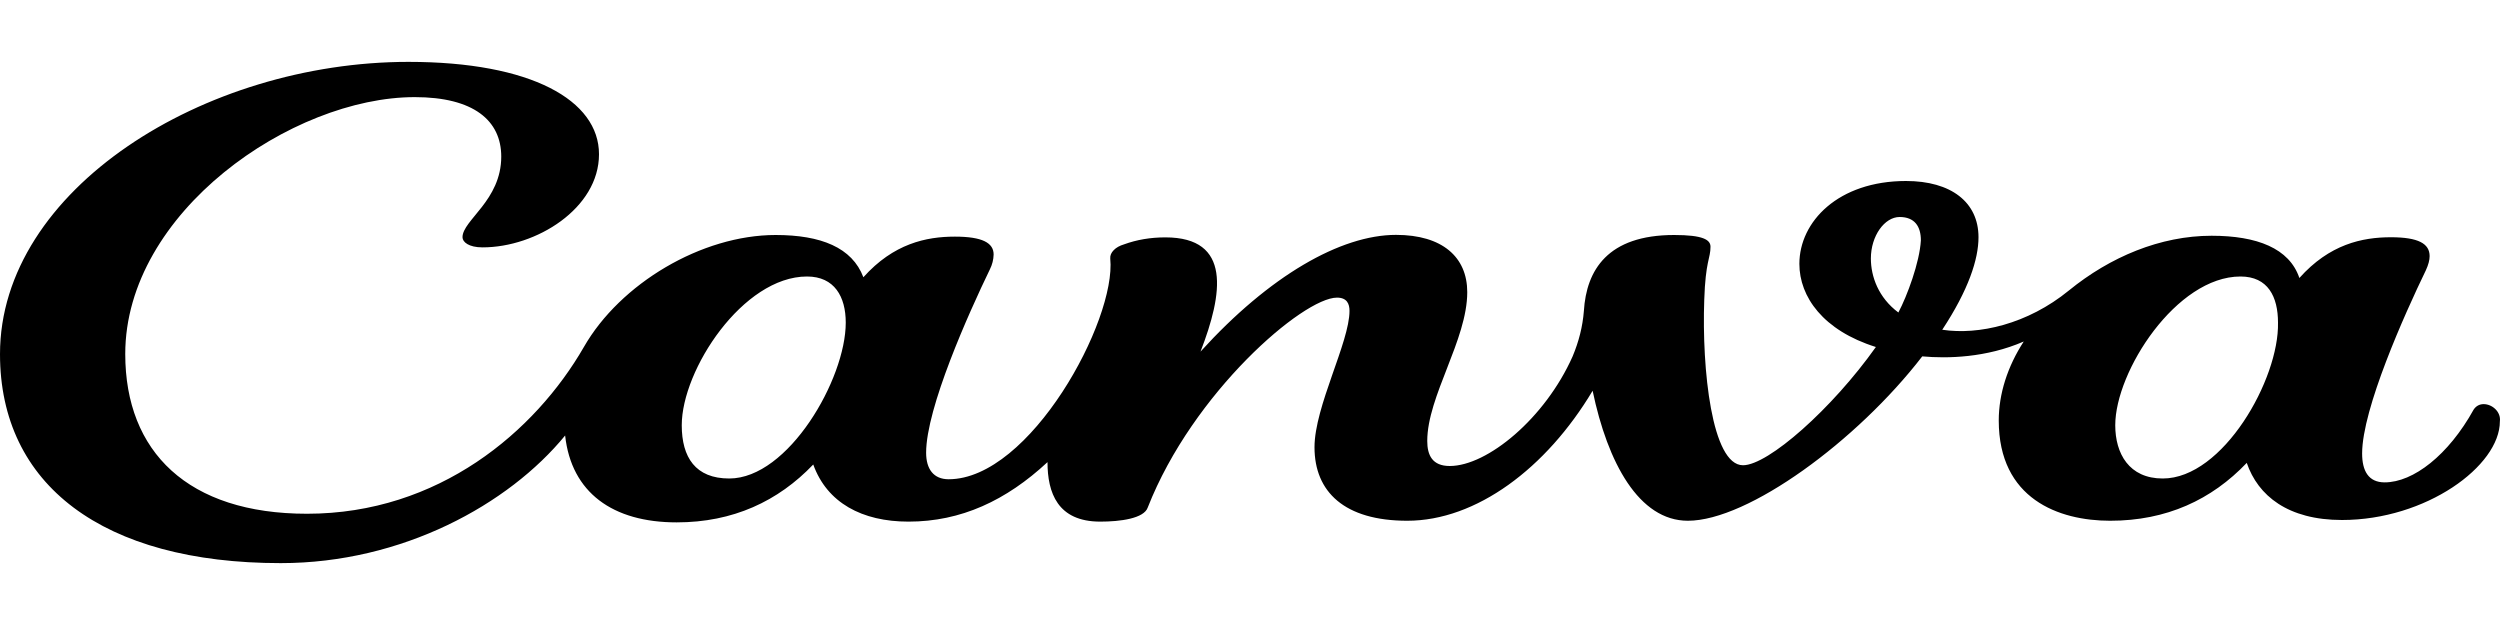 <?xml version="1.0" encoding="UTF-8"?> <svg xmlns="http://www.w3.org/2000/svg" width="20" height="5" viewBox="0 0 20 5" fill="none"><path d="M19.869 3.233C19.839 3.233 19.809 3.246 19.789 3.277C19.588 3.64 19.307 3.859 19.077 3.859C18.947 3.859 18.897 3.766 18.897 3.628C18.897 3.271 19.237 2.513 19.407 2.162C19.427 2.118 19.437 2.081 19.437 2.049C19.437 1.949 19.347 1.898 19.127 1.898C18.897 1.898 18.636 1.954 18.395 2.224C18.315 1.986 18.055 1.886 17.693 1.886C17.283 1.886 16.881 2.055 16.551 2.324C16.22 2.594 15.829 2.682 15.538 2.638C15.748 2.319 15.828 2.074 15.828 1.898C15.828 1.617 15.608 1.448 15.248 1.448C14.706 1.448 14.395 1.773 14.395 2.111C14.395 2.374 14.585 2.644 15.007 2.776C14.656 3.271 14.145 3.722 13.944 3.722C13.694 3.722 13.614 2.951 13.634 2.399C13.644 2.087 13.684 2.068 13.684 1.974C13.684 1.918 13.624 1.88 13.393 1.88C12.861 1.88 12.691 2.161 12.671 2.488C12.661 2.613 12.631 2.731 12.581 2.851C12.361 3.346 11.899 3.728 11.598 3.728C11.458 3.728 11.418 3.641 11.418 3.528C11.418 3.17 11.738 2.719 11.738 2.337C11.738 2.056 11.538 1.879 11.168 1.879C10.726 1.879 10.155 2.206 9.604 2.813C9.784 2.349 9.854 1.899 9.323 1.899C9.203 1.899 9.093 1.918 8.992 1.955C8.958 1.965 8.929 1.981 8.91 2.001C8.89 2.021 8.88 2.044 8.882 2.068C8.932 2.563 8.24 3.834 7.589 3.834C7.469 3.834 7.409 3.753 7.409 3.622C7.409 3.264 7.749 2.506 7.919 2.155C7.938 2.117 7.948 2.077 7.949 2.036C7.949 1.943 7.859 1.893 7.639 1.893C7.409 1.893 7.148 1.949 6.907 2.218C6.817 1.98 6.567 1.88 6.205 1.88C5.614 1.88 4.962 2.268 4.671 2.776C4.281 3.453 3.509 4.11 2.456 4.11C1.504 4.11 1.002 3.615 1.002 2.832C1.002 1.698 2.336 0.777 3.318 0.777C3.789 0.777 4.01 0.964 4.01 1.253C4.01 1.604 3.7 1.761 3.7 1.898C3.7 1.936 3.75 1.979 3.86 1.979C4.29 1.979 4.792 1.667 4.792 1.234C4.792 0.802 4.25 0.495 3.268 0.495C1.634 0.495 0 1.516 0 2.833C0 3.878 0.822 4.505 2.246 4.505C3.218 4.505 4.07 4.035 4.521 3.484C4.571 3.941 4.902 4.179 5.413 4.179C5.864 4.179 6.225 4.01 6.506 3.716C6.616 4.022 6.896 4.173 7.268 4.173C7.688 4.173 8.05 4.004 8.38 3.697C8.38 3.941 8.46 4.173 8.802 4.173C8.962 4.173 9.152 4.148 9.182 4.06C9.543 3.139 10.426 2.381 10.696 2.381C10.776 2.381 10.796 2.431 10.796 2.487C10.796 2.738 10.516 3.252 10.516 3.578C10.516 3.935 10.756 4.166 11.258 4.166C11.809 4.166 12.37 3.747 12.741 3.126C12.861 3.703 13.112 4.166 13.503 4.166C13.984 4.166 14.856 3.528 15.378 2.851C15.578 2.869 15.889 2.863 16.19 2.732C16.06 2.932 15.99 3.151 15.99 3.364C15.99 3.991 16.47 4.166 16.881 4.166C17.332 4.166 17.693 3.998 17.974 3.703C18.064 3.966 18.304 4.16 18.736 4.16C19.408 4.16 19.999 3.728 19.999 3.371C20.009 3.296 19.939 3.233 19.869 3.233ZM5.834 3.828C5.564 3.828 5.454 3.659 5.454 3.402C5.454 2.958 5.944 2.212 6.456 2.212C6.676 2.212 6.766 2.374 6.766 2.581C6.766 3.033 6.306 3.828 5.834 3.828ZM15.187 2.5C15.027 2.381 14.967 2.212 14.967 2.068C14.967 1.886 15.077 1.736 15.197 1.736C15.317 1.736 15.367 1.811 15.367 1.923C15.357 2.099 15.257 2.368 15.187 2.5ZM17.302 3.828C17.032 3.828 16.922 3.628 16.922 3.402C16.922 2.97 17.412 2.212 17.924 2.212C18.144 2.212 18.224 2.374 18.224 2.581C18.234 3.033 17.784 3.828 17.302 3.828Z" fill="black" style="fill:black;fill-opacity:1;"></path></svg> 